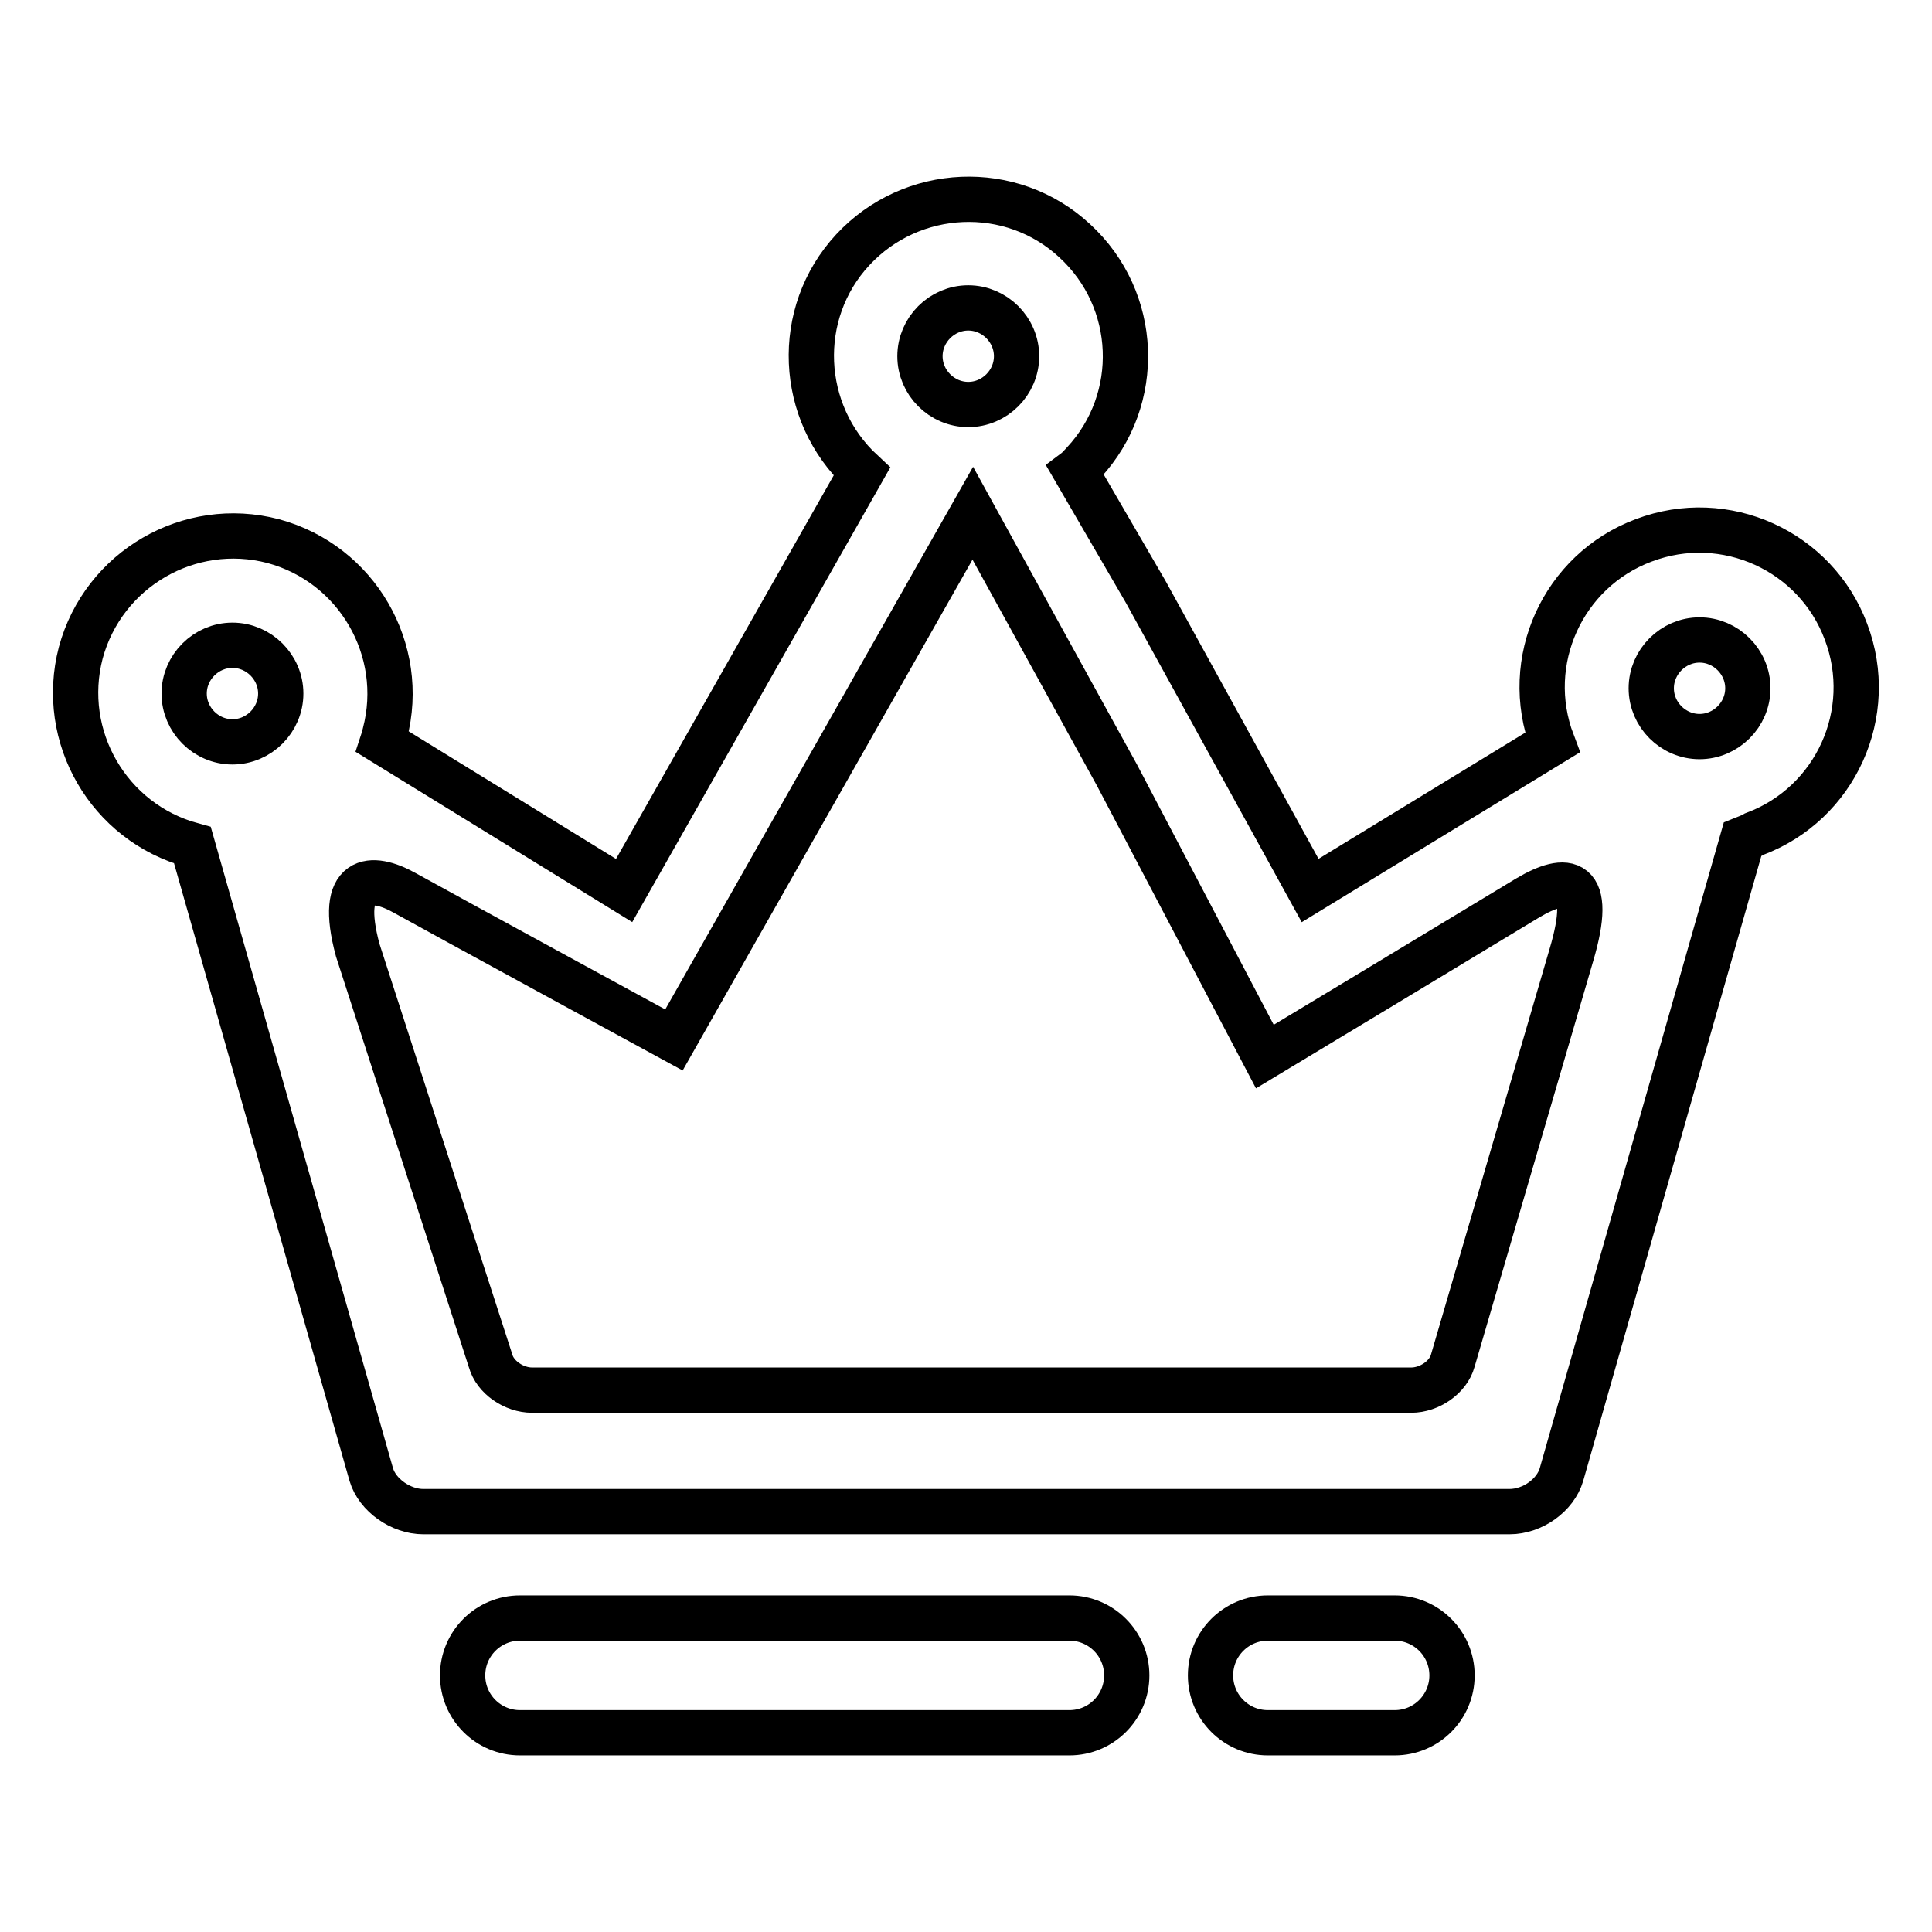 <?xml version="1.0" encoding="utf-8"?>
<!-- Svg Vector Icons : http://www.onlinewebfonts.com/icon -->
<!DOCTYPE svg PUBLIC "-//W3C//DTD SVG 1.1//EN" "http://www.w3.org/Graphics/SVG/1.1/DTD/svg11.dtd">
<svg version="1.1" xmlns="http://www.w3.org/2000/svg" xmlns:xlink="http://www.w3.org/1999/xlink" x="0px" y="0px" viewBox="0 0 256 256" enable-background="new 0 0 256 256" xml:space="preserve">
<g> <path stroke-width="6" fill-opacity="0" stroke="#000000"  d="M230.9,111.2l-24,84.2c-0.8,2.7-3.8,4.9-6.9,4.9H56.1c-3,0-6.1-2.2-6.9-4.9L25.5,112 c-11.1-3-17.7-14.4-14.8-25.5c3-11.1,14.4-17.7,25.5-14.8c11.1,3,17.7,14.4,14.8,25.5c-0.1,0.4-0.2,0.8-0.3,1.1L82.7,118l31.5-55.5 c-8.4-7.8-9-21-1.2-29.4c7.8-8.4,21-9,29.4-1.2c8.5,7.8,9,21,1.2,29.4c-0.4,0.4-0.7,0.8-1.1,1.1l9.3,16l21.8,39.6l32.1-19.6 c-4.1-10.8,1.4-22.8,12.1-26.8c10.8-4.1,22.8,1.4,26.8,12.1c4.1,10.8-1.4,22.8-12.1,26.8C232,110.8,231.4,111,230.9,111.2z  M30.8,85.5c-3.5,0-6.4,2.9-6.4,6.4s2.9,6.4,6.4,6.4s6.4-2.9,6.4-6.4l0,0C37.2,88.4,34.3,85.5,30.8,85.5z M128.3,40.8 c-3.5,0-6.4,2.9-6.4,6.4c0,3.5,2.9,6.4,6.4,6.4c3.5,0,6.4-2.9,6.4-6.4S131.8,40.8,128.3,40.8L128.3,40.8z M202.4,119 c-5.1,3.1-34.8,21-34.8,21L148,102.7L128.9,68l-39.6,69.8c0,0-31.4-17.1-35.7-19.5c-4.3-2.4-8.9-2.4-6.2,7.6l17.6,54.4 c0.6,2.2,3.1,3.9,5.5,3.9H187c2.4,0,4.9-1.7,5.5-3.9l15.7-53.7C211.3,116.2,207.6,115.9,202.4,119z M225.2,84.8 c-3.5,0-6.4,2.9-6.4,6.4s2.9,6.4,6.4,6.4c3.5,0,6.4-2.9,6.4-6.4S228.7,84.8,225.2,84.8L225.2,84.8z M68.9,214.4h72.8 c4.2,0,7.6,3.4,7.6,7.6c0,4.2-3.4,7.6-7.6,7.6H68.9c-4.2,0-7.6-3.4-7.6-7.6C61.3,217.8,64.7,214.4,68.9,214.4z M168,214.4h16.8 c4.2,0,7.6,3.4,7.6,7.6c0,4.2-3.4,7.6-7.6,7.6H168c-4.2,0-7.6-3.4-7.6-7.6C160.4,217.8,163.8,214.4,168,214.4z"/></g>
</svg>